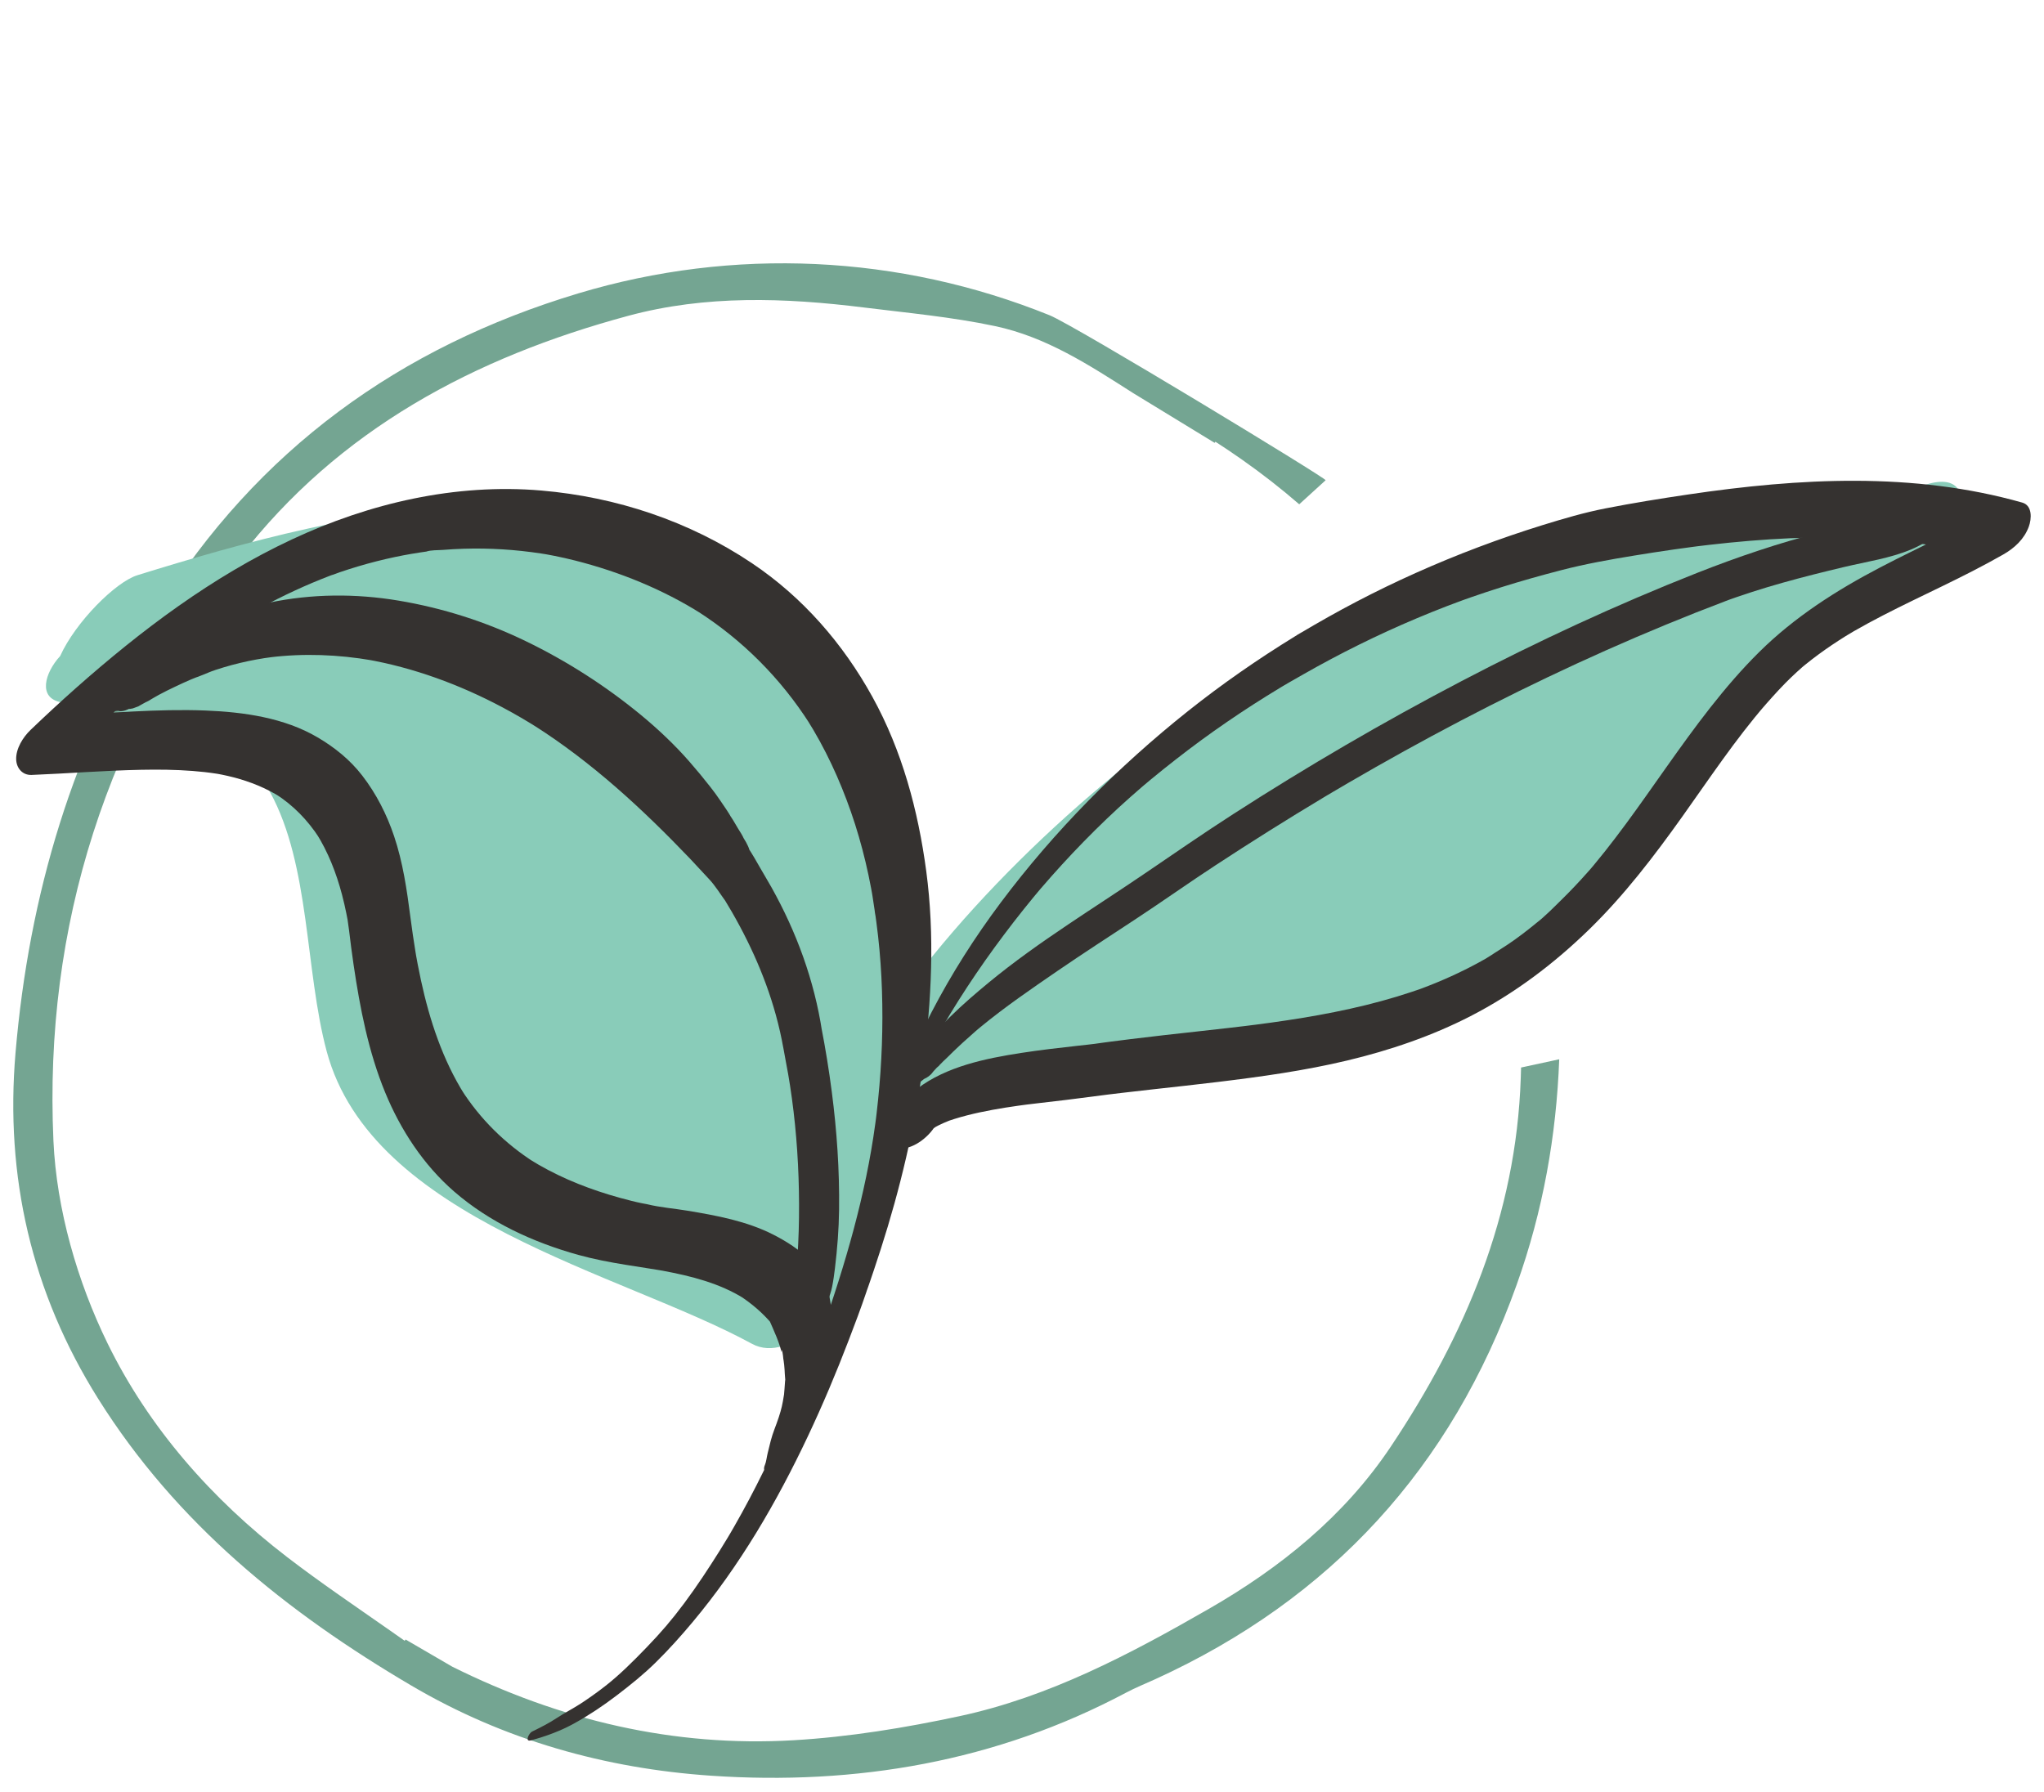 <?xml version="1.0" encoding="utf-8"?>
<!-- Generator: Adobe Illustrator 16.0.0, SVG Export Plug-In . SVG Version: 6.00 Build 0)  -->
<!DOCTYPE svg PUBLIC "-//W3C//DTD SVG 1.1//EN" "http://www.w3.org/Graphics/SVG/1.1/DTD/svg11.dtd">
<svg version="1.1" id="Layer_1" xmlns="http://www.w3.org/2000/svg" xmlns:xlink="http://www.w3.org/1999/xlink" x="0px" y="0px"
	 width="292px" height="256px" viewBox="0 0 292 256" enable-background="new 0 0 292 256" xml:space="preserve">
<g>
	<path fill="#74A592" d="M217.297,152.518c-0.014,0.5-0.027,1-0.045,1.5c-0.656,19.594-7.92,36.727-18.57,52.668
		c-6.643,9.942-15.775,17.309-26.059,23.215c-11.241,6.457-22.734,12.535-35.52,15.283c-7.807,1.676-15.782,2.98-23.741,3.447
		c-17.138,1.005-33.394-2.87-48.753-10.51l-6.674-3.885l-0.12,0.189c-0.708-0.501-1.417-1-2.125-1.494
		c-4.961-3.473-9.931-6.828-14.678-10.474c-10.781-8.276-19.779-18.522-25.649-30.533c-4.321-8.84-7.286-19.139-7.729-28.93
		c-1.394-30.796,7.709-58.82,26.599-83.316c14.14-18.337,33.557-28.627,55.512-34.556c11.093-2.996,22.392-2.591,33.674-1.19
		c6.253,0.776,12.562,1.353,18.712,2.655c7.335,1.552,13.446,5.552,19.727,9.561l11.666,7.124c0.035-0.055,0.07-0.109,0.105-0.164
		c1.258,0.804,2.479,1.636,3.688,2.48c0,0,0.147,0.09,0.143,0.1c2.855,2.004,5.566,4.126,8.146,6.36c0,0,3.756-3.42,3.771-3.435
		c0.234-0.212-35.854-22.126-39.434-23.572c-21.473-8.676-45.166-9.783-67.316-3.128C57.126,49.575,36.799,64.226,22.52,87.176
		c-12.115,19.472-18.38,40.676-20.303,63.243c-1.504,17.655,2.264,34.21,11.809,49.422c11.18,17.819,26.892,30.472,44.739,40.979
		c13.271,7.812,27.748,11.854,42.824,12.878c20.682,1.405,40.71-1.992,59.289-11.871c1.337-0.712,2.752-1.276,4.132-1.906
		c25.176-11.489,42.336-30.272,51.651-56.351c3.786-10.594,5.674-21.332,6.087-32.228L217.297,152.518z"/>
	<path fill="#89CCB9" d="M273.896,69.678c-1.711,0.696-3.34,1.466-4.938,2.27c-2.178,0.848-4.404,1.525-6.669,2.079
		c-0.179-1.922-1.409-3.309-4.442-3.327c-15.582-0.098-33.275,2.99-46.777,11.717c-10.646,3.1-20.668,7.341-30.713,13.296
		c-17.965,10.651-39.017,28.906-52.505,47.958c0.863-17.886-1.947-35.608-12.222-50.828C94.116,60.976,49.194,73.015,19.629,82.181
		c-3.112,0.964-8.828,6.681-11.035,11.547c-2.214,2.415-3.235,6.028,0.188,6.616c0.584,0.101,1.226,0.198,1.837,0.297
		c0.157,0.038,0.354,0.054,0.525,0.085c9.769,1.554,22.382,3.211,27.442,12.456c5.739,10.488,4.977,25.436,8.083,37.021
		c6.457,24.076,42.087,31.609,60.747,41.783c5.608,3.06,13.111-5.838,14.245-10.348c1.747-6.941,3.311-14.145,4.458-21.438
		c1.848-1.402,3.629-2.896,5.316-4.507c0.251,1.725,1.284,3.007,3.881,2.844c25.917-1.62,54.5-7.436,76.86-21.262
		c22.504-13.916,33.805-40.77,56.816-53.135c1.713-0.72,3.402-1.511,5.062-2.407C279.992,78.531,284.354,65.422,273.896,69.678z"/>
	<g>
		<g>
			<path fill="#353230" d="M75.846,248.648c2.178-0.594,4.255-1.35,6.226-2.446c2.097-1.168,4.087-2.493,5.995-3.949
				c2.079-1.587,3.873-3.032,5.63-4.76c1.853-1.821,3.583-3.755,5.25-5.746c6.732-8.044,12.021-17.124,16.487-26.593
				c2.116-4.486,4.043-9.062,5.816-13.695c0.873-2.279,1.742-4.566,2.521-6.881c0.154-0.46-0.001-0.02-0.029,0.062
				c0.097-0.279,0.203-0.554,0.299-0.832c0.088-0.254,0.174-0.509,0.262-0.763c0.182-0.532,0.362-1.063,0.542-1.597
				c0.335-0.999,0.663-1.999,0.985-3.001c2.76-8.577,4.855-17.421,6.044-26.355c1.215-9.125,1.671-18.473,0.449-27.624
				c-1.159-8.676-3.451-17.224-7.701-24.92c-4.199-7.605-9.952-14.221-17.185-19.076c-8.946-6.005-19.372-9.47-30.098-10.389
				c-12.279-1.052-24.557,1.797-35.652,6.991c-11.379,5.326-21.506,12.959-30.871,21.256c-2.188,1.938-4.33,3.926-6.441,5.947
				c-1.082,1.036-2.116,2.669-2.064,4.231c0.041,1.237,0.896,2.261,2.208,2.208c5.212-0.211,10.416-0.631,15.632-0.735
				c2.456-0.049,4.916-0.025,7.366,0.165c1.13,0.088,2.259,0.211,3.379,0.384c0.145,0.022,0.289,0.048,0.433,0.069
				c0.451,0.064-0.926-0.172-0.288-0.05c0.227,0.043,0.454,0.085,0.68,0.131c0.559,0.113,1.114,0.241,1.666,0.384
				c2.351,0.612,4.616,1.524,6.678,2.816c-0.237-0.15-0.474-0.301-0.711-0.451c2.539,1.62,4.632,3.777,6.261,6.305
				c-0.15-0.237-0.3-0.474-0.451-0.711c1.708,2.697,2.873,5.693,3.687,8.771c0.235,0.891,0.441,1.787,0.624,2.689
				c0.052,0.257,0.099,0.516,0.15,0.772c0.176,0.89-0.113-0.737,0.031,0.169c0.079,0.496,0.149,0.991,0.208,1.489
				c0.195,1.651,0.409,3.3,0.651,4.944c0.913,6.191,2.122,12.43,4.515,18.24c2.193,5.326,5.451,10.312,9.813,14.108
				c5.072,4.416,11.328,7.292,17.764,9.081c2.213,0.613,4.443,1.036,6.709,1.406c0.999,0.162,2,0.314,3,0.473
				c0.525,0.082,1.05,0.165,1.574,0.252c0.202,0.033,0.404,0.066,0.606,0.102c0.899,0.151-0.5-0.097,0.202,0.035
				c4.049,0.76,8.081,1.766,11.61,3.973c-0.236-0.149-0.473-0.301-0.71-0.45c1.736,1.116,3.327,2.474,4.661,4.05
				c-0.146-0.23-0.293-0.462-0.439-0.693c0.373,0.861,0.771,1.717,1.118,2.588c0.157,0.396,0.303,0.795,0.436,1.201
				c0.063,0.193,0.123,0.391,0.18,0.586c0.022,0.078,0.044,0.155,0.064,0.232c0.05,0.219,0.06,0.152,0.029-0.199
				c0.241,0.43,0.196,1.172,0.317,1.674c-0.055-0.225-0.058-0.395-0.013-0.064c0.025,0.188,0.052,0.373,0.073,0.562
				c0.104,0.916,0.062,1.83,0.255,2.734c-0.007-0.464-0.014-0.93-0.021-1.395c-0.098,0.701-0.14,1.373-0.187,2.072
				c-0.014,0.219-0.038,0.437-0.055,0.653c-0.046,0.59,0.061-0.325-0.026,0.228c-0.213,1.353-0.337,1.937-0.746,3.196
				c-0.382,1.177-0.85,2.187-1.142,3.347c-0.146,0.582-0.286,1.166-0.433,1.746c-0.128,0.508-0.213,1.297-0.398,1.704
				c-0.223,0.49-0.188,1.122,0.461,1.175c0.636,0.051,1.335-0.617,1.576-1.147c-0.086,0.19,0.179-0.251,0.203-0.283
				c0.168-0.223,0.312-0.476,0.465-0.711c0.241-0.367,0.481-0.735,0.722-1.104c0.567-0.871,1.152-1.735,1.619-2.666
				c0.791-1.574,1.579-3.162,2.159-4.828c-0.2,0.416-0.4,0.83-0.601,1.246c0.631-1.031,1.097-2.114,1.521-3.246
				c0.24-0.641,0.476-1.284,0.68-1.938c0.019-0.062,0.162-0.708,0.19-0.718c-0.282,0.587-0.238,0.426,0.132-0.484
				c0.035-0.158,0.069-0.318,0.102-0.479c0.452-2.271,0.599-4.598,0.297-6.891c-0.173-1.312-0.377-2.67-0.8-3.928
				c-0.414-1.232-1.382-2.294-2.28-3.22c-1.478-1.522-3.34-2.71-5.221-3.67c-3.82-1.95-8.094-2.735-12.286-3.433
				c-1.902-0.317-3.891-0.465-5.763-0.924c0.926,0.227,0.145,0.024-0.049-0.011c-0.232-0.042-0.464-0.086-0.696-0.13
				c-0.5-0.098-0.995-0.217-1.49-0.339c-1.074-0.269-2.141-0.562-3.2-0.884c-3.984-1.211-7.845-2.844-11.374-5.065
				c0.237,0.149,0.474,0.3,0.71,0.45c-4.204-2.682-7.756-6.189-10.437-10.396c0.15,0.237,0.3,0.475,0.451,0.711
				c-3.136-4.978-4.988-10.621-6.229-16.34c-0.168-0.773-0.325-1.551-0.473-2.328c-0.072-0.379-0.14-0.758-0.209-1.136
				c-0.137-0.753,0.136,0.813,0.009,0.056c-0.035-0.209-0.071-0.42-0.105-0.63c-0.271-1.646-0.509-3.3-0.724-4.954
				c-0.509-3.925-1.069-7.825-2.334-11.59c-1.042-3.104-2.55-6.071-4.558-8.666c-1.745-2.256-3.922-4.009-6.373-5.451
				c-4.767-2.804-10.535-3.615-15.977-3.833c-6.932-0.278-13.866,0.416-20.787,0.696c0.048,2.146,0.096,4.292,0.143,6.438
				c2.64-2.527,5.331-5.001,8.094-7.392c0.346-0.3,0.694-0.597,1.041-0.895c-1.412,1.211-0.088,0.079,0.21-0.17
				c0.701-0.586,1.407-1.167,2.117-1.741c1.454-1.174,2.928-2.323,4.425-3.44c2.896-2.162,5.879-4.211,8.959-6.102
				c0.344-0.211,0.692-0.415,1.035-0.627c-1.404,0.869-0.041,0.03,0.297-0.165c0.812-0.468,1.63-0.924,2.455-1.368
				c1.563-0.841,3.15-1.637,4.762-2.382c1.602-0.741,3.227-1.43,4.874-2.062c0.206-0.079,0.412-0.156,0.617-0.234
				c0.695-0.264-0.269,0.105-0.337,0.123c0.42-0.112,0.832-0.296,1.244-0.437c0.873-0.298,1.752-0.578,2.636-0.841
				c1.728-0.514,3.475-0.96,5.238-1.332c0.777-0.164,1.556-0.313,2.338-0.448c0.436-0.075,0.872-0.145,1.31-0.211
				c0.219-0.033,0.438-0.064,0.657-0.095c0.132-0.019,0.264-0.037,0.396-0.054c0.425-0.056,0.352-0.046-0.221,0.027
				c0.696-0.232,1.663-0.181,2.394-0.239c0.984-0.079,1.971-0.133,2.958-0.164c1.824-0.056,3.65-0.028,5.472,0.082
				c1.872,0.113,3.739,0.314,5.592,0.598c0.189,0.029,0.377,0.06,0.566,0.089c0.918,0.143-0.466-0.09,0.102,0.015
				c0.428,0.079,0.856,0.158,1.283,0.243c0.967,0.194,1.928,0.412,2.884,0.654c6.363,1.614,12.527,4.113,18.087,7.621
				c-0.235-0.149-0.471-0.298-0.706-0.448c6.521,4.149,12.019,9.676,16.173,16.189c-0.146-0.229-0.291-0.458-0.436-0.688
				c2.621,4.141,4.686,8.613,6.3,13.236c0.82,2.351,1.512,4.746,2.087,7.167c0.295,1.241,0.56,2.49,0.795,3.744
				c0.055,0.291,0.104,0.583,0.159,0.874c0.082,0.442-0.132-0.795-0.022-0.122c0.021,0.131,0.043,0.261,0.064,0.392
				c0.107,0.654,0.211,1.31,0.299,1.966c0.017,0.133,0.03,0.267,0.049,0.398c0.046,0.265,0.093,0.529,0.139,0.796
				c-0.077-0.476-0.091-0.545-0.041-0.212c0.033,0.263,0.073,0.525,0.108,0.788c0.088,0.659,0.169,1.317,0.243,1.979
				c0.145,1.293,0.262,2.592,0.354,3.891c0.184,2.585,0.263,5.179,0.26,7.77c-0.004,2.574-0.097,5.147-0.273,7.715
				c-0.091,1.32-0.203,2.641-0.337,3.957c-0.065,0.641-0.136,1.281-0.211,1.922c-0.016,0.135-0.031,0.27-0.048,0.403
				c-0.004,0.031-0.085,0.697-0.03,0.253c0.056-0.445-0.029,0.225-0.033,0.256c-0.026,0.202-0.053,0.404-0.081,0.607
				c-1.382,10.225-4.3,20.154-7.717,29.868c-0.226,0.64-0.453,1.278-0.685,1.916c-0.058,0.161-0.323,0.884-0.146,0.403
				c-0.151,0.412-0.304,0.822-0.458,1.232c-0.496,1.324-1.006,2.643-1.529,3.955c-1.093,2.74-2.247,5.455-3.471,8.141
				c-1.251,2.74-2.573,5.448-3.983,8.111c-0.698,1.318-1.417,2.627-2.159,3.922c-0.195,0.34-0.392,0.68-0.59,1.018
				c-0.069,0.117-0.475,0.799-0.284,0.481c-0.403,0.673-0.813,1.343-1.23,2.006c-1.474,2.349-3.189,4.981-5.063,7.491
				c-1.773,2.376-3.294,4.15-5.359,6.29c-1.908,1.978-3.864,3.938-5.988,5.586c-1.101,0.854-2.238,1.664-3.404,2.427
				c-1.125,0.735-2.333,1.342-3.447,2.081c-1.111,0.738-2.333,1.349-3.529,1.935C75.572,247.615,74.919,248.9,75.846,248.648
				L75.846,248.648z"/>
		</g>
		<g>
			<path fill="#353230" d="M125.739,165.37c4.236-11.417,10.369-22.093,17.682-31.815c0.902-1.201,1.821-2.39,2.758-3.563
				c0.443-0.558,0.891-1.109,1.344-1.659c0.227-0.274,0.453-0.549,0.682-0.821c0.127-0.152,0.255-0.304,0.383-0.455
				c0.51-0.606-0.37,0.429,0.145-0.17c1.951-2.271,3.973-4.484,6.064-6.626c2.156-2.207,4.383-4.345,6.691-6.39
				c0.533-0.473,1.07-0.942,1.611-1.407c0.12-0.103,0.238-0.211,0.361-0.31c-0.652,0.522-0.197,0.168-0.036,0.032
				c0.33-0.279,0.662-0.556,0.995-0.832c1.15-0.954,2.321-1.886,3.499-2.808c4.788-3.752,9.829-7.194,15.039-10.334
				c0.136-0.082,0.272-0.162,0.407-0.245c-0.881,0.539-0.454,0.269-0.258,0.153c0.34-0.2,0.68-0.4,1.02-0.598
				c0.682-0.396,1.366-0.782,2.05-1.171c1.308-0.742,2.62-1.47,3.946-2.175c2.65-1.411,5.345-2.743,8.074-3.994
				c2.8-1.282,5.638-2.477,8.51-3.584c0.662-0.255,1.334-0.489,1.992-0.752c-1.156,0.463-0.021,0.008,0.252-0.089
				c0.406-0.146,0.812-0.29,1.221-0.432c1.406-0.49,2.82-0.96,4.241-1.407c2.876-0.907,5.782-1.722,8.702-2.477
				c3.394-0.877,6.814-1.487,10.271-2.053c1.9-0.312,3.805-0.607,5.711-0.88c0.902-0.129,1.807-0.254,2.713-0.373
				c0.25-0.033,0.502-0.065,0.754-0.098c0.607-0.08-0.891,0.107,0.09-0.011c0.502-0.061,1.005-0.122,1.508-0.18
				c3.857-0.443,7.73-0.779,11.609-0.948c3.836-0.167,7.683-0.166,11.516,0.067c1.874,0.114,3.744,0.283,5.605,0.515
				c0.879,0.11,1.758,0.233,2.633,0.371c0.242,0.038,0.484,0.081,0.729,0.118c0.568,0.088-0.762-0.144,0.17,0.03
				c0.482,0.09,0.967,0.18,1.448,0.276c1.832,0.369,3.649,0.808,5.446,1.318c0.914-2.479,1.828-4.957,2.742-7.435
				c-5.675,3.24-11.652,5.878-17.439,8.901c-6.268,3.274-12.245,7.092-17.294,12.086c-5.013,4.959-9.218,10.744-13.283,16.482
				c-1.919,2.709-3.815,5.434-5.787,8.106c-0.974,1.32-1.965,2.627-2.983,3.912c-0.513,0.646-1.031,1.286-1.559,1.919
				c-0.118,0.141-0.236,0.281-0.354,0.422c-0.521,0.621,0.263-0.306,0.299-0.35c-0.289,0.358-0.604,0.699-0.909,1.043
				c-1.146,1.292-2.33,2.547-3.562,3.758c-1.215,1.194-2.446,2.462-3.793,3.511c0.041-0.031,0.98-0.822,0.361-0.309
				c-0.139,0.114-0.277,0.23-0.416,0.346c-0.311,0.255-0.624,0.508-0.939,0.757c-0.658,0.519-1.328,1.022-2.01,1.514
				c-1.265,0.91-2.602,1.696-3.89,2.566c1.222-0.824,0.13-0.08-0.187,0.102c-0.33,0.188-0.664,0.374-0.998,0.558
				c-0.662,0.363-1.334,0.713-2.012,1.05c-1.379,0.687-2.783,1.321-4.209,1.907c-0.65,0.268-1.309,0.52-1.966,0.771
				c-0.812,0.312,0.747-0.267,0.198-0.071c-0.156,0.055-0.311,0.111-0.467,0.168c-0.43,0.149-0.858,0.297-1.289,0.44
				c-1.411,0.469-2.836,0.896-4.271,1.288c-5.886,1.604-11.921,2.59-17.965,3.371c-0.254,0.031-1.316,0.15-0.309,0.039
				c-0.379,0.041-0.758,0.095-1.137,0.141c-0.803,0.098-1.604,0.191-2.406,0.283c-1.526,0.177-3.055,0.346-4.582,0.515
				c-3.121,0.345-6.241,0.687-9.356,1.074c-0.961,0.12-1.921,0.24-2.881,0.366c-0.388,0.051-0.772,0.103-1.158,0.154
				c-0.278,0.039-1.897,0.263-0.612,0.097c-1.009,0.13-2.021,0.233-3.031,0.347c-2.656,0.296-5.314,0.602-7.958,1.01
				c-5.091,0.787-10.708,1.93-14.894,5.127c-1.286,0.981-2.486,2.116-3.405,3.457c-0.57,0.834-1.14,1.948-1.105,3
				c0.026,0.783,0.427,1.674,1.242,1.936c2.108,0.672,4.548-1.155,5.664-2.786c0.14-0.204,0.702-0.883-0.005-0.052
				c-0.705,0.83-0.117,0.169,0.066-0.021c0.662-0.676-0.984,0.767-0.429,0.358c0.208-0.152,0.41-0.311,0.624-0.453
				c0.11-0.073,0.225-0.141,0.335-0.215c0.424-0.283-1.063,0.6-0.606,0.363c0.224-0.117,0.442-0.244,0.668-0.355
				c0.477-0.238,0.965-0.453,1.459-0.648c0.977-0.389-0.978,0.332,0.035-0.018c0.242-0.083,0.486-0.164,0.731-0.241
				c0.601-0.188,1.208-0.36,1.818-0.519c1.21-0.312,2.434-0.571,3.663-0.797c1.248-0.229,2.503-0.426,3.761-0.602
				c0.311-0.043,0.62-0.085,0.931-0.126c0.137-0.018,0.273-0.034,0.409-0.054c0.601-0.078-0.302,0.038-0.343,0.043
				c0.629-0.069,1.256-0.152,1.885-0.225c2.561-0.295,5.115-0.592,7.67-0.937c0.729-0.099,1.457-0.199,2.188-0.285
				c-1.07,0.126,0.256-0.03,0.461-0.055c0.471-0.058,0.941-0.114,1.412-0.17c1.538-0.183,3.077-0.354,4.616-0.527
				c3.056-0.34,6.112-0.671,9.165-1.041c6.227-0.754,12.449-1.618,18.557-3.077c6.058-1.445,12.043-3.479,17.59-6.33
				c6.316-3.248,11.936-7.496,17.013-12.449c4.979-4.858,9.224-10.418,13.252-16.071c3.858-5.416,7.562-10.999,11.919-16.036
				c-0.043,0.049-0.818,0.951-0.282,0.335c0.124-0.143,0.247-0.286,0.371-0.428c0.281-0.321,0.563-0.64,0.851-0.956
				c0.598-0.664,1.203-1.32,1.83-1.956c0.545-0.554,1.105-1.093,1.68-1.619c0.299-0.274,0.603-0.542,0.906-0.811
				c0.237-0.209,0.724-0.566-0.365,0.309c0.208-0.167,0.41-0.341,0.617-0.509c1.226-0.996,2.5-1.932,3.809-2.815
				c0.611-0.413,1.23-0.813,1.855-1.205c0.33-0.207,0.666-0.404,0.996-0.611c-1.273,0.796-0.004,0.006,0.315-0.178
				c5.493-3.159,11.317-5.682,16.946-8.583c1.471-0.758,2.929-1.542,4.367-2.359c1.633-0.928,3.022-2.204,3.685-4.009
				c0.399-1.09,0.535-3.007-0.942-3.426c-15.568-4.412-31.856-3.504-47.686-1.163c-3.96,0.585-7.924,1.224-11.852,1.992
				c-3.025,0.592-6.031,1.474-8.976,2.387c-6.176,1.915-12.249,4.205-18.149,6.847c-2.84,1.271-5.64,2.628-8.396,4.068
				c-1.381,0.721-2.75,1.463-4.107,2.226c-0.662,0.372-1.322,0.748-1.979,1.129c-0.312,0.181-0.622,0.363-0.932,0.545
				c-0.172,0.102-0.345,0.204-0.517,0.306c-2.918,1.734,1.587-1.002-1.302,0.774c-5.309,3.264-10.428,6.813-15.303,10.695
				c-9.977,7.944-19.059,17.104-26.709,27.316c-3.744,4.996-7.077,10.248-9.885,15.652c-2.802,5.395-5.083,10.988-7.083,16.724
				c-0.483,1.386-0.922,2.788-1.34,4.196C124.462,166.241,125.58,165.799,125.739,165.37L125.739,165.37z"/>
		</g>
		<g>
			<path fill="#353230" d="M16.797,101.57c0.245-0.04,0.491-0.076,0.736-0.108c-0.295-0.004-0.59-0.008-0.885-0.013
				c0.03,0.017,0.059,0.033,0.088,0.049c0.624,0.35,1.719-0.161,2.193-0.548c0.034-0.027,0.067-0.055,0.101-0.083
				c-0.39,0.188-0.779,0.375-1.169,0.563c0.335-0.109,0.694-0.166,1.04-0.234c-0.453-0.007-0.907-0.013-1.36-0.02
				c0.482,0.129,0.945,0.167,1.44,0.031c0.265-0.097,0.53-0.194,0.795-0.292c0.903-0.537,1.072-0.638,0.504-0.302
				c-0.665,0.393,0.044-0.016,0.217-0.11c0.086-0.047,0.175-0.09,0.259-0.14c0.459-0.271-0.459,0.129-0.503,0.144
				c0.474-0.113,0.909-0.306,1.306-0.579c0.661-0.392,0.584-0.349-0.23,0.127c0.086-0.052,0.173-0.103,0.261-0.154
				c0.741-0.433,1.495-0.852,2.267-1.229c1.533-0.748,3.056-1.482,4.653-2.087c-0.345,0.126-0.689,0.253-1.034,0.379
				c1.104-0.328,2.163-0.848,3.246-1.245c-0.349,0.127-0.697,0.255-1.045,0.383c3.001-1.091,6.116-1.835,9.283-2.238
				c-0.336,0.042-0.673,0.084-1.009,0.127c0.529-0.066,1.058-0.132,1.586-0.199c-0.337,0.042-0.674,0.085-1.01,0.127
				c4.865-0.601,9.794-0.404,14.62,0.427c-0.296-0.051-0.592-0.103-0.888-0.155c6.825,1.19,13.398,3.616,19.508,6.861
				c1.776,0.944,3.515,1.959,5.214,3.035c-0.236-0.15-0.473-0.3-0.71-0.45c4.143,2.632,8.063,5.648,11.763,8.873
				c3.667,3.196,7.146,6.619,10.507,10.131c0.926,0.968,1.812,1.97,2.732,2.938c0.931,0.979,1.611,2.148,2.419,3.233
				c-0.101-0.158-0.2-0.315-0.3-0.475c3.201,5.21,5.821,10.778,7.447,16.686c0.441,1.603,0.807,3.224,1.093,4.859
				c-0.033-0.191-0.066-0.383-0.101-0.574c0.258,1.489,0.559,2.972,0.82,4.461c-0.033-0.19-0.066-0.381-0.1-0.572
				c0.863,4.967,1.354,9.998,1.527,15.035c0.174,5.07,0.056,10.187-0.501,15.231c-0.145,1.312-0.293,2.591-0.25,3.908
				c0.021,0.623-0.003,1.247,0.014,1.87c0.015,0.578,0.096,1.578,0.474,1.992c-0.059-0.315-0.116-0.635-0.175-0.951
				c-0.134,0.583-0.193,1.509-0.015,2.091c-0.003-0.171-0.005-0.342-0.008-0.513c-0.013,0.05-0.026,0.101-0.04,0.149
				c-0.152,0.576,0.27,0.968,0.833,0.833c0.637-0.15,1.222-0.762,1.388-1.388c0.014-0.052,0.026-0.101,0.04-0.149
				c-0.094,0.193-0.188,0.389-0.281,0.584c0.456-0.648,0.906-1.586,1.088-2.358c-0.235,0.391-0.471,0.782-0.706,1.173
				c0.595-0.648,1.062-1.512,1.415-2.325c0.193-0.442,0.339-0.909,0.502-1.364c0.06-0.166,0.118-0.332,0.176-0.496
				c0.039-0.111,0.077-0.223,0.115-0.332c-0.196,0.513-0.157,0.4,0.116-0.334c0.233-0.66,0.476-1.318,0.612-2.006
				c0.176-0.882,0.298-1.767,0.405-2.658c0.335-2.775,0.556-5.584,0.589-8.381c0.067-5.615-0.316-11.229-1.039-16.798
				c-0.401-3.095-0.898-6.182-1.497-9.245c0.033,0.191,0.066,0.383,0.101,0.575c-1.111-7.261-3.646-14.177-7.23-20.576
				c-0.501-0.893-1.036-1.766-1.542-2.655c-0.604-1.064-1.215-2.141-1.903-3.154c0.104,0.165,0.209,0.329,0.312,0.493
				c-0.203-0.705-0.706-1.528-1.121-2.11c0.112,0.177,0.225,0.354,0.336,0.53c-0.215-0.532-0.575-1.036-0.869-1.528
				c-0.393-0.658-0.774-1.352-1.227-1.968c0.122,0.193,0.245,0.387,0.368,0.58c-0.467-0.868-1.067-1.695-1.617-2.513
				c-0.451-0.672-0.925-1.319-1.423-1.958c-0.979-1.253-1.992-2.479-3.039-3.676c-2.089-2.389-4.466-4.636-6.914-6.655
				c-5.032-4.15-10.631-7.734-16.504-10.571c-5.761-2.782-11.824-4.71-18.13-5.769c-6.106-1.024-12.387-0.986-18.456,0.286
				c-3.223,0.675-6.379,1.726-9.398,3.038c-1.739,0.756-3.398,1.789-5.003,2.786c-1.345,0.836-2.614,1.778-3.855,2.761
				c-1.371,1.085-3.104,2.58-3.527,4.302c0.249-0.518,0.499-1.035,0.748-1.552c-0.235,0.392-0.471,0.783-0.7,1.178
				c-0.122,0.211-0.521,0.846,0.021-0.015c0.348-0.348,0.695-0.696,1.043-1.043c-0.858,0.701-1.866,1.713-1.769,2.94
				c0.081-0.324,0.163-0.649,0.244-0.974c-0.105,0.258-0.206,0.518-0.304,0.778C15.693,101.051,15.867,101.721,16.797,101.57
				L16.797,101.57z"/>
		</g>
		<g>
			<path fill="#353230" d="M131.593,154.482c0.226-0.188,0.46-0.361,0.702-0.527c-0.244,0.117-0.488,0.234-0.731,0.354
				c0.55-0.152,1.043-0.427,1.448-0.832c0.122-0.145,0.244-0.287,0.367-0.432c-0.224,0.234-0.279,0.29-0.168,0.166
				c0.055-0.07,0.119-0.134,0.18-0.2c0.123-0.135,0.254-0.264,0.376-0.399c0.114-0.129,0.308-0.182-0.005-0.021
				c-0.326,0.279-0.202,0.175,0.37-0.313c0.148-0.174,0.297-0.348,0.444-0.522c-0.559,0.677-0.034,0.077,0.108-0.062
				c0.144-0.142,0.289-0.279,0.438-0.416c0.347-0.32,0.671-0.66,1.008-0.991c0.313-0.308,0.633-0.609,0.957-0.906
				c0.193-0.176,0.903-0.791,0.04-0.056c0.377-0.32,0.743-0.646,1.106-0.981c0.371-0.342,0.748-0.678,1.129-1.01
				c0.205-0.179,0.873-0.714,0.01-0.015c0.238-0.192,0.471-0.396,0.708-0.59c3.496-2.877,7.247-5.446,10.979-8.006
				c3.725-2.553,7.519-5,11.287-7.484c3.771-2.485,7.453-5.095,11.229-7.57c5.112-3.352,10.288-6.608,15.532-9.75
				c0.192-0.116,0.385-0.232,0.578-0.346c-0.094,0.055-0.688,0.409-0.119,0.071c0.31-0.183,0.617-0.367,0.928-0.549
				c0.695-0.411,1.393-0.82,2.091-1.228c1.321-0.77,2.646-1.533,3.976-2.288c2.662-1.513,5.342-2.996,8.037-4.448
				c10.855-5.844,21.986-11.185,33.387-15.882c2.811-1.158,5.637-2.277,8.479-3.354c0.208-0.079,0.418-0.155,0.626-0.236
				c0.457-0.178-0.517,0.181-0.053,0.019c0.336-0.119,0.672-0.239,1.009-0.356c0.754-0.262,1.512-0.514,2.271-0.759
				c1.427-0.458,2.861-0.888,4.305-1.295c2.931-0.828,5.888-1.562,8.852-2.266c3.155-0.75,6.522-1.238,9.523-2.493
				c1.689-0.707,3.178-1.719,4.648-2.798c0.465-0.341,1.496-1.679,0.52-2.073c-0.508-0.205-0.997-0.413-1.531-0.537
				c-0.804-0.187-1.527-0.247-2.35-0.219c-1.663,0.057-3.334,0.563-4.948,0.939c-2.993,0.696-5.985,1.392-8.964,2.152
				c-6.139,1.568-12.087,3.572-17.979,5.898c-11.459,4.524-22.65,9.714-33.566,15.42c-11.178,5.842-22.092,12.215-32.694,19.045
				c-4.299,2.77-8.496,5.676-12.724,8.55c-3.594,2.443-7.248,4.793-10.854,7.219c-3.892,2.615-7.713,5.307-11.331,8.293
				c-1.854,1.53-3.683,3.104-5.4,4.787c-0.188,0.186-0.374,0.371-0.56,0.559c-0.243,0.244-1.362,1.41-0.47,0.506
				c-0.504,0.511-0.954,1.097-1.411,1.646c-0.679,0.814-1.244,1.645-1.78,2.562c-0.085,0.146-0.159,0.346-0.27,0.471
				c0.058-0.103,0.115-0.206,0.173-0.31c-0.108,0.182-0.217,0.361-0.324,0.544c-0.066,0.18-0.132,0.358-0.198,0.539
				c0.038-0.103,0.076-0.203,0.114-0.306c0.024,0.082-0.206,0.453-0.237,0.524c-0.052,0.121-0.337,0.712-0.017,0.187
				c-0.313,0.516-0.793,1.429-0.233,1.971c0.024,0.023,0.048,0.047,0.072,0.07c-0.068-0.181-0.136-0.36-0.204-0.541
				c0.05,0.289,0.098,0.571,0.182,0.853C130.781,154.857,131.385,154.657,131.593,154.482L131.593,154.482z"/>
		</g>
	</g>
</g>
</svg>
